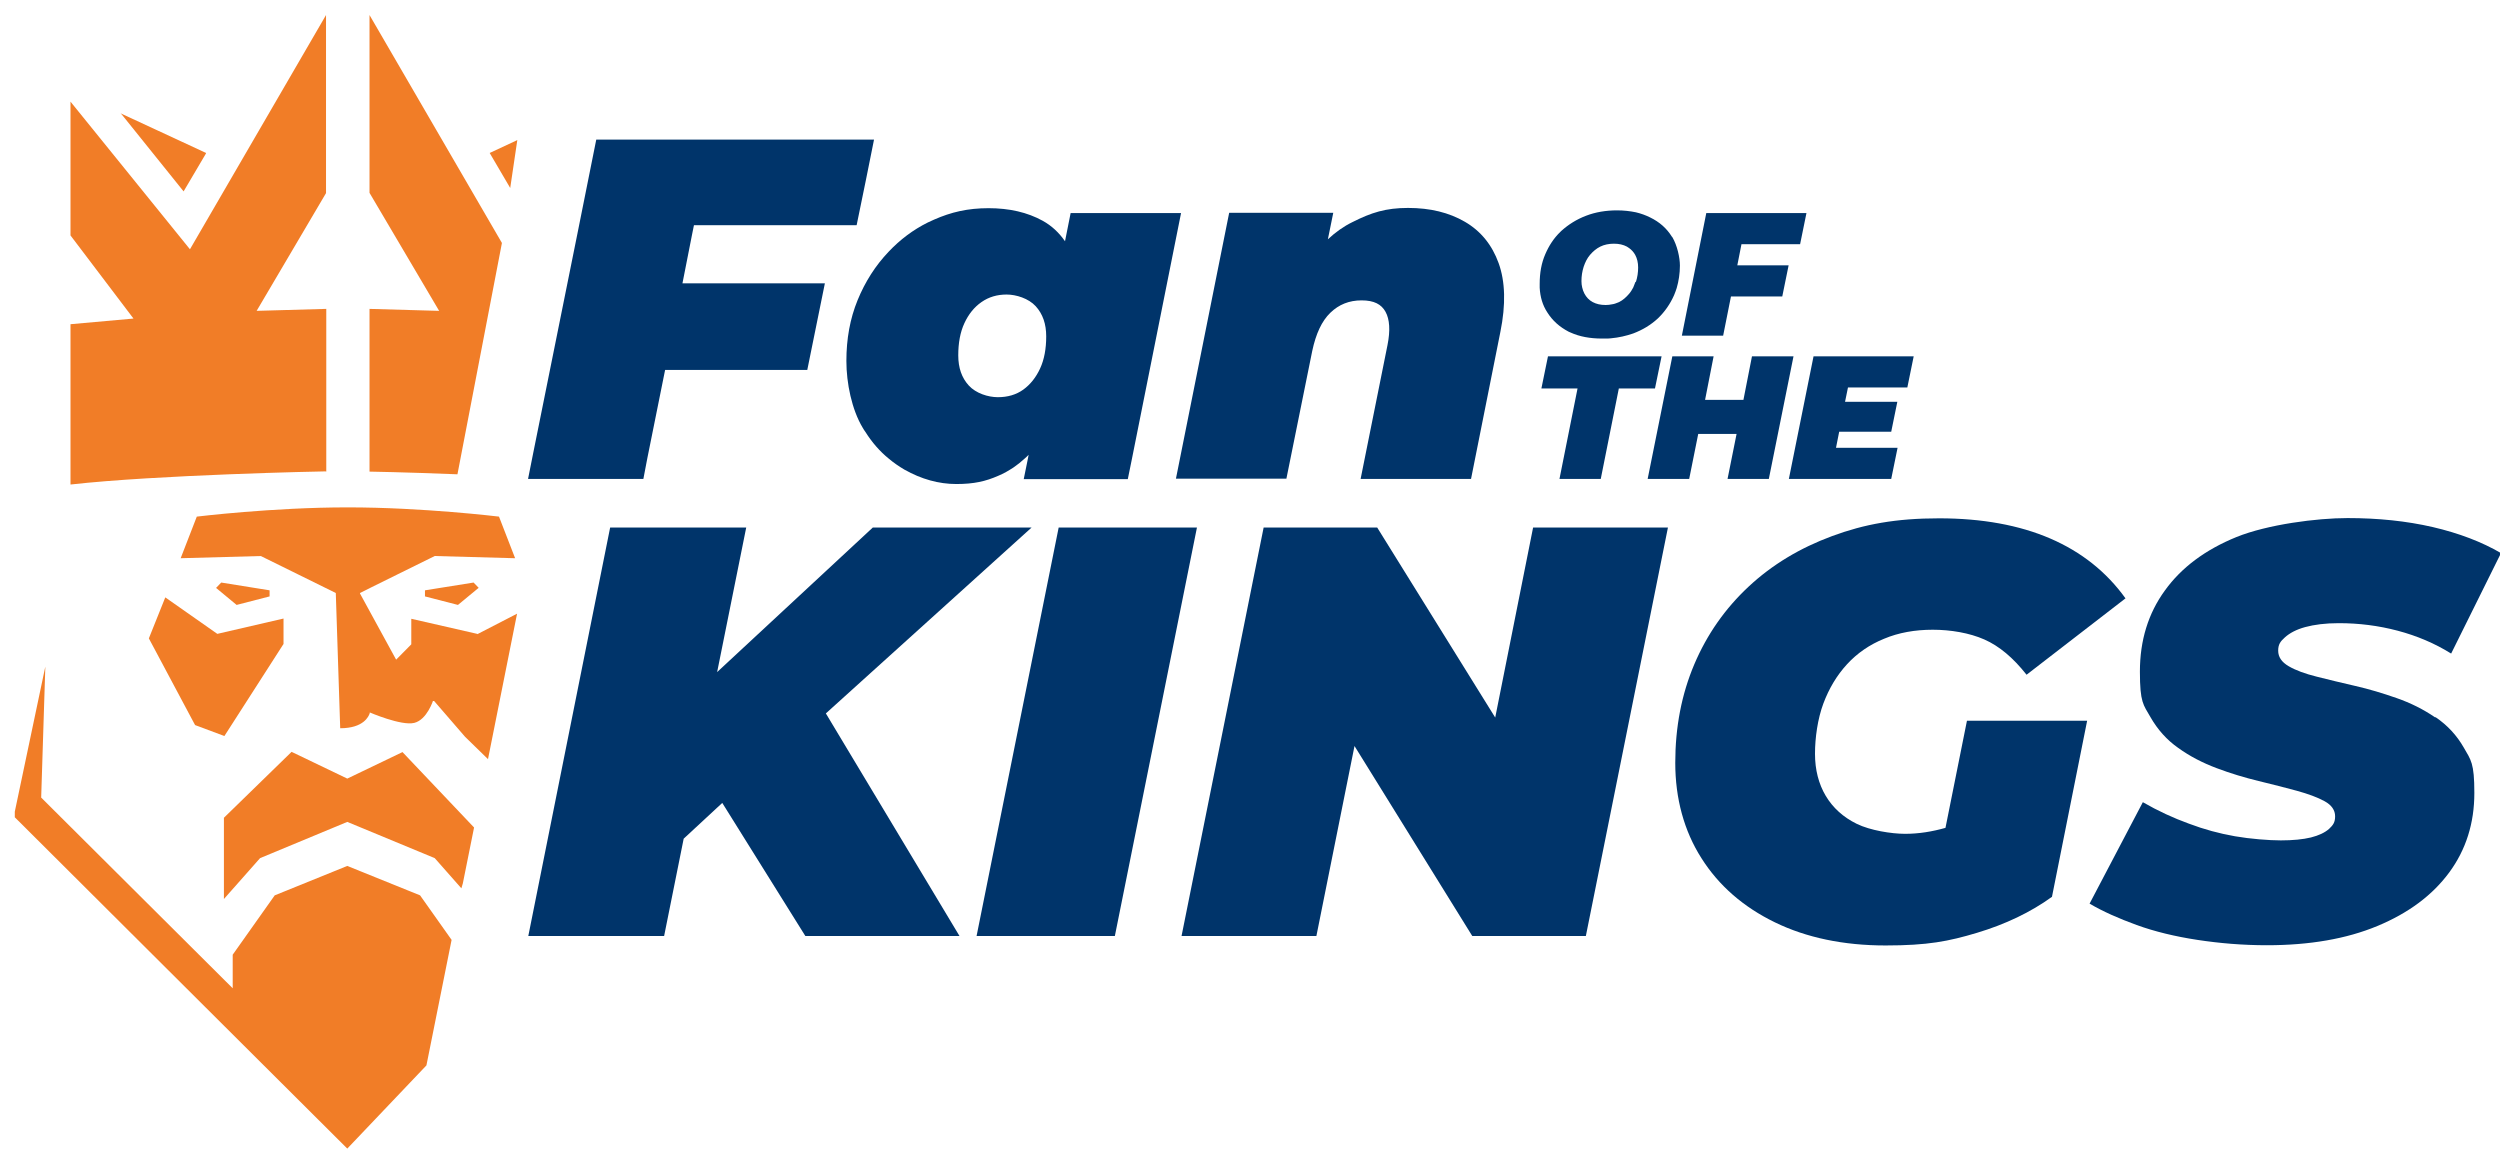 <svg width="161" height="74" viewBox="0 0 161 74" fill="none" xmlns="http://www.w3.org/2000/svg">
<g clip-path="url(#clip0_328_3297)">
<path d="M56.3 8.927L55.765 11.59L55.167 14.504H44.69L44.579 15.052L43.95 18.247H53.122L51.989 23.824H42.833L41.685 29.526L41.433 30.842H34.007L34.353 29.104L37.185 15.052L38.412 8.927H56.3Z" fill="#00346A"/>
<path d="M68.949 13.72L68.587 15.537C68.194 14.973 67.722 14.535 67.156 14.221C66.164 13.673 65 13.407 63.663 13.407C62.326 13.407 61.256 13.658 60.155 14.143C60.013 14.206 59.887 14.268 59.745 14.331C58.802 14.801 57.968 15.428 57.228 16.211C56.379 17.104 55.718 18.138 55.23 19.328C54.743 20.519 54.507 21.819 54.507 23.245C54.507 24.67 54.853 26.378 55.561 27.553C55.608 27.647 55.671 27.725 55.734 27.819C56.158 28.492 56.662 29.072 57.244 29.542C57.559 29.808 57.905 30.043 58.251 30.247C59.337 30.858 60.453 31.171 61.586 31.171C62.719 31.171 63.474 30.999 64.292 30.639C64.638 30.498 64.953 30.31 65.268 30.106C65.519 29.934 65.755 29.746 65.976 29.542C66.07 29.464 66.149 29.385 66.243 29.291L66.196 29.542L65.928 30.858H72.63L72.898 29.542L76.06 13.72H68.949ZM66.983 23.73C66.715 24.31 66.353 24.764 65.897 25.093C65.441 25.422 64.89 25.579 64.261 25.579C63.632 25.579 62.845 25.328 62.389 24.827C61.932 24.326 61.712 23.683 61.712 22.884C61.712 22.085 61.838 21.396 62.105 20.817C62.373 20.237 62.735 19.783 63.207 19.454C63.679 19.125 64.214 18.968 64.827 18.968C65.441 18.968 66.243 19.219 66.699 19.72C67.156 20.221 67.376 20.863 67.376 21.662C67.376 22.461 67.25 23.151 66.983 23.73Z" fill="#00346A"/>
<path d="M82.841 30.842L84.508 22.602C84.745 21.49 85.122 20.676 85.673 20.143C86.223 19.61 86.884 19.344 87.686 19.344C88.489 19.344 88.961 19.595 89.228 20.08C89.496 20.566 89.543 21.287 89.354 22.226L87.624 30.842H94.735L96.623 21.381C96.984 19.61 96.937 18.122 96.512 16.947C96.088 15.772 95.364 14.879 94.341 14.284C93.319 13.689 92.107 13.391 90.676 13.391C89.244 13.391 88.316 13.689 87.104 14.3C86.522 14.582 86.003 14.958 85.515 15.412L85.862 13.704H79.159L75.73 30.827H82.841V30.842Z" fill="#00346A"/>
<path d="M103.089 30.842L104.253 25.015H106.581L107.006 22.947H99.69L99.266 25.015H101.594L100.43 30.842H103.089Z" fill="#00346A"/>
<path d="M113.913 30.842L115.502 22.947H112.827L112.277 25.751H109.807L110.357 22.947H107.698L106.109 30.842H108.784L109.366 27.944H111.836L111.254 30.842H113.913Z" fill="#00346A"/>
<path d="M121.795 30.842L122.204 28.837H118.239L118.444 27.803H121.795L122.188 25.876H118.821L119.01 24.952H122.833L123.242 22.947H116.792L115.203 30.842H121.795Z" fill="#00346A"/>
<path d="M107.667 15.24C107.336 14.707 106.88 14.3 106.267 14.002C105.983 13.861 105.685 13.752 105.354 13.673C104.977 13.595 104.568 13.548 104.143 13.548C103.419 13.548 102.758 13.658 102.145 13.893C101.531 14.127 101.012 14.456 100.556 14.864L100.493 14.926C100.068 15.334 99.753 15.819 99.517 16.368C99.266 16.947 99.156 17.574 99.156 18.279C99.156 18.984 99.156 18.435 99.156 18.529C99.187 19.125 99.344 19.657 99.643 20.112C99.974 20.644 100.43 21.052 101.028 21.365C101.059 21.381 101.106 21.396 101.138 21.412C101.72 21.678 102.396 21.803 103.167 21.803C103.938 21.803 103.309 21.803 103.388 21.803C103.513 21.803 103.624 21.803 103.734 21.788C104.253 21.741 104.725 21.631 105.181 21.474C105.795 21.239 106.314 20.926 106.77 20.503C107.211 20.08 107.557 19.579 107.808 19.015C107.871 18.858 107.934 18.702 107.981 18.545C108.107 18.106 108.186 17.621 108.186 17.104C108.186 16.587 108.013 15.804 107.698 15.271L107.667 15.24ZM105.323 18.153C105.275 18.279 105.228 18.404 105.181 18.514C105.102 18.655 105.024 18.796 104.914 18.921C104.725 19.14 104.52 19.328 104.269 19.454C104.237 19.454 104.221 19.485 104.19 19.485C104.08 19.532 103.954 19.579 103.828 19.595C103.686 19.626 103.545 19.642 103.403 19.642C103.073 19.642 102.805 19.579 102.569 19.454C102.333 19.328 102.16 19.14 102.035 18.905C101.972 18.78 101.924 18.655 101.893 18.514C101.862 18.388 101.846 18.247 101.846 18.106C101.846 17.777 101.893 17.48 101.987 17.182C102.082 16.9 102.208 16.634 102.396 16.415C102.585 16.195 102.805 16.007 103.057 15.882C103.309 15.757 103.608 15.694 103.938 15.694C104.269 15.694 104.536 15.757 104.772 15.882C104.819 15.913 104.866 15.945 104.914 15.976C105.071 16.086 105.213 16.242 105.307 16.415C105.433 16.65 105.496 16.916 105.496 17.229C105.496 17.543 105.449 17.856 105.354 18.153H105.323Z" fill="#00346A"/>
<path d="M111.474 19.093H114.778L115.187 17.088H111.883L112.151 15.725H115.927L116.336 13.72H109.885L108.312 21.616H110.971L111.474 19.093Z" fill="#00346A"/>
<path d="M66.432 33.975H56.206L46.184 43.281L48.056 33.975H39.293L34.023 60.277H42.77L44.029 54.011L46.514 51.708L51.863 60.277H61.791L53.185 45.944L66.432 33.975Z" fill="#00346A"/>
<path d="M68.178 33.975L62.892 60.277H71.797L77.083 33.975H68.178Z" fill="#00346A"/>
<path d="M96.292 46.21L88.693 33.975H81.378L76.092 60.277H84.776L87.23 48.043L94.813 60.277H102.129L107.415 33.975H98.731L96.292 46.21Z" fill="#00346A"/>
<path d="M125.319 53.306C124.438 53.557 123.573 53.698 122.692 53.698C121.811 53.698 120.442 53.479 119.576 53.056C118.711 52.633 118.035 52.022 117.578 51.254C117.122 50.487 116.886 49.578 116.886 48.544C116.886 47.51 117.059 46.288 117.421 45.317C117.783 44.346 118.286 43.5 118.947 42.779C119.608 42.059 120.41 41.51 121.339 41.134C122.267 40.743 123.321 40.555 124.469 40.555C125.618 40.555 126.829 40.758 127.789 41.181C128.749 41.604 129.645 42.356 130.511 43.453L136.882 38.534C135.655 36.827 134.035 35.542 132.037 34.68C130.039 33.819 127.647 33.38 124.878 33.38C122.109 33.38 120.064 33.756 117.987 34.524C115.911 35.291 114.117 36.372 112.607 37.782C111.097 39.192 109.932 40.852 109.114 42.779C108.296 44.706 107.887 46.821 107.887 49.124C107.887 51.426 108.454 53.51 109.571 55.264C110.688 57.035 112.277 58.413 114.306 59.4C116.336 60.387 118.727 60.888 121.433 60.888C124.139 60.888 125.492 60.622 127.317 60.074C129.142 59.525 130.762 58.758 132.147 57.755L134.412 46.414H126.672L125.287 53.322L125.319 53.306Z" fill="#00346A"/>
<path d="M156.815 46.194C156.06 45.677 155.242 45.27 154.345 44.957C153.448 44.643 152.567 44.377 151.671 44.173C150.774 43.97 149.956 43.766 149.201 43.578C148.445 43.39 147.848 43.171 147.391 42.904C146.935 42.638 146.715 42.309 146.715 41.902C146.715 41.495 146.856 41.307 147.155 41.04C147.454 40.774 147.879 40.539 148.461 40.382C149.043 40.226 149.751 40.132 150.617 40.132C151.907 40.132 153.165 40.288 154.408 40.617C155.651 40.946 156.799 41.432 157.854 42.09L161.063 35.62C159.836 34.9 158.357 34.336 156.674 33.944C154.974 33.552 153.149 33.364 151.183 33.364C149.216 33.364 146.038 33.772 144.025 34.586C142.027 35.401 140.485 36.544 139.415 38.033C138.345 39.505 137.81 41.244 137.81 43.249C137.81 45.254 138.031 45.38 138.487 46.178C138.943 46.977 139.541 47.651 140.28 48.168C141.02 48.701 141.838 49.124 142.75 49.468C143.663 49.813 144.559 50.079 145.456 50.298C146.353 50.518 147.171 50.721 147.911 50.925C148.65 51.129 149.248 51.348 149.704 51.599C150.16 51.849 150.381 52.178 150.381 52.57C150.381 52.962 150.255 53.134 149.987 53.385C149.72 53.62 149.326 53.807 148.823 53.933C148.304 54.058 147.659 54.121 146.888 54.121C146.117 54.121 144.921 54.027 143.93 53.855C142.939 53.682 141.948 53.416 140.957 53.04C139.966 52.68 138.974 52.225 137.999 51.661L134.569 58.194C135.419 58.695 136.442 59.149 137.606 59.572C138.77 59.995 140.076 60.309 141.507 60.528C142.939 60.747 144.434 60.873 145.991 60.873C148.729 60.873 151.104 60.465 153.102 59.635C155.1 58.805 156.642 57.661 157.728 56.189C158.813 54.716 159.348 53.009 159.348 51.066C159.348 49.124 159.128 48.951 158.672 48.152C158.215 47.353 157.618 46.711 156.862 46.194H156.815Z" fill="#00346A"/>
</g>
<g clip-path="url(#clip1_328_3297)">
<path d="M23.797 19.892V30.372C23.797 30.372 25.968 30.404 29.46 30.545L32.324 15.647L23.797 0.969V12.42L28.28 20.018H28.233L23.781 19.892H23.797Z" fill="#F17D27"/>
<path d="M9.59 41.103V41.119L12.563 46.695L14.451 47.4L18.243 41.495L18.259 41.479V39.834L13.995 40.821L10.644 38.471L9.59 41.103Z" fill="#F17D27"/>
<path d="M30.735 40.821L26.487 39.85V41.495L25.511 42.482L23.183 38.221V38.189C23.167 38.189 27.997 35.808 27.997 35.808L33.142 35.949H33.173L32.135 33.27C32.135 33.27 27.242 32.675 22.396 32.675C17.551 32.675 12.674 33.27 12.674 33.27L11.635 35.949L16.796 35.808L21.625 38.189L21.909 46.899C23.419 46.899 23.749 46.132 23.812 45.928C23.812 45.897 23.812 45.881 23.812 45.881C23.812 45.881 25.842 46.758 26.676 46.555C27.509 46.351 27.903 45.082 27.903 45.082L29.948 47.447L31.427 48.889L33.299 39.521L30.75 40.837L30.735 40.821Z" fill="#F17D27"/>
<path d="M25.92 48.434L22.365 50.142L18.778 48.419L14.42 52.664V57.896L16.748 55.264L22.365 52.93L27.997 55.264L29.712 57.207L29.806 56.894L30.53 53.291L25.92 48.434Z" fill="#F17D27"/>
<path d="M27.368 38.017V38.409L29.492 38.957L30.782 37.892L30.829 37.86L30.499 37.516L27.368 38.017Z" fill="#F17D27"/>
<path d="M21.012 30.372V19.892L16.544 20.018H16.528L20.996 12.436C20.996 12.42 20.996 0.969 20.996 0.969L12.233 16.054L4.54 6.546V15.162L8.599 20.519H8.552L4.54 20.879V31.203C10.125 30.576 20.713 30.357 20.965 30.357L21.012 30.372Z" fill="#F17D27"/>
<path d="M27.053 57.661L22.365 55.766L17.692 57.661L14.986 61.483V63.645L2.652 51.364L2.919 42.936L2.904 42.998L0.89 52.57L22.365 73.969L27.462 68.611L29.083 60.528L27.053 57.661Z" fill="#F17D27"/>
<path d="M17.362 38.409V38.017L14.247 37.516L13.916 37.86L13.932 37.876L15.238 38.957L17.362 38.409Z" fill="#F17D27"/>
<path d="M32.858 12.107L33.315 9.021L31.537 9.851L31.553 9.882L32.858 12.107Z" fill="#F17D27"/>
<path d="M11.824 12.326L13.256 9.898L13.271 9.851L7.765 7.297L7.844 7.376L11.824 12.326Z" fill="#F17D27"/>
</g>
<defs>
<clipPath id="clip0_328_3297">
<rect width="127.119" height="60.938" fill="white" transform="translate(33.881 8.989)"/>
</clipPath>
<clipPath id="clip1_328_3297">
<rect width="32.409" height="73" fill="white" transform="translate(0.953 0.984)"/>
</clipPath>
</defs>
</svg>
